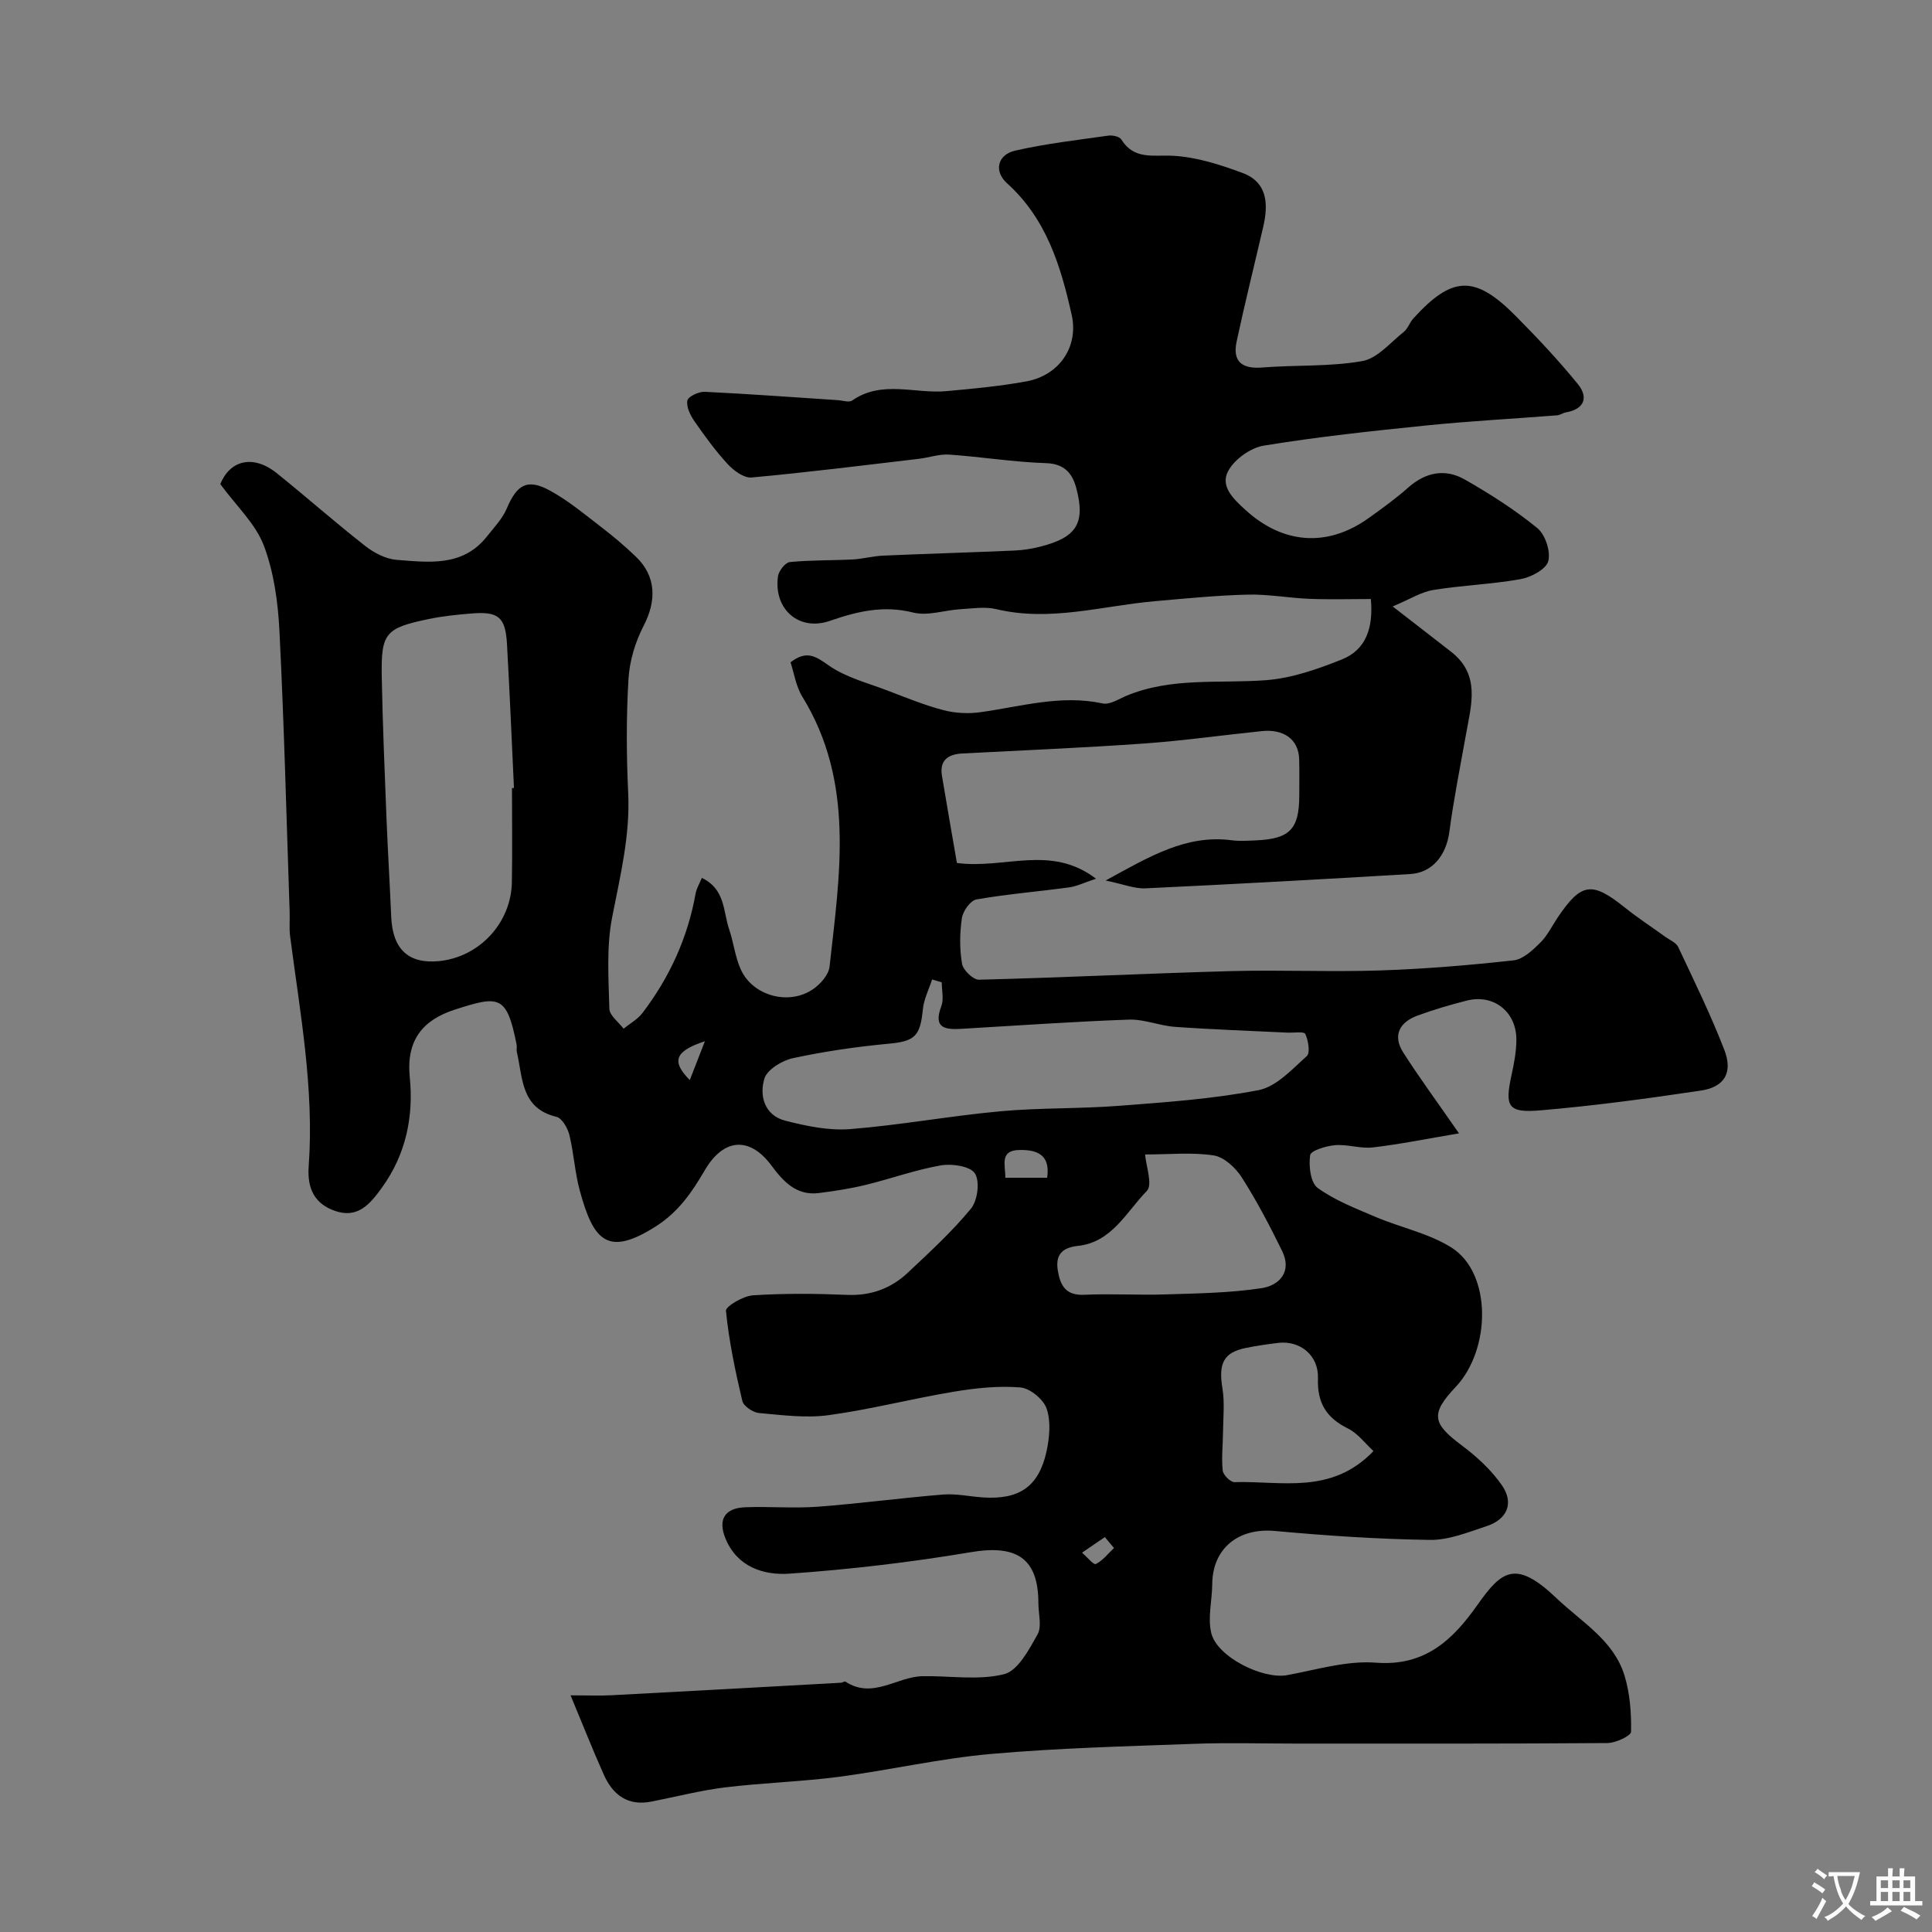 <svg enable-background="new 0 0 400 400" viewBox="0 0 400 400" xmlns="http://www.w3.org/2000/svg"><rect x="0" y="0" width="400" height="400" fill="#808080" stroke="none"/><path d="m288.34 125.56c4.94 3.83 8.54 6.6 12.12 9.4 6.1 4.77 4.14 10.99 3.06 17.07-1.2 6.73-2.55 13.44-3.45 20.21-.63 4.78-3.47 8.45-8.09 8.72-18.26 1.09-36.53 2.1-54.81 2.96-2.28.11-4.6-.87-8.26-1.62 9.13-4.99 16.69-9.56 26.12-8.33 1.64.21 3.33.09 4.99.02 7.02-.3 8.97-2.33 8.98-9.28 0-2.5.05-5-.02-7.5-.11-4.23-3.3-6.31-7.76-5.84-8.14.84-16.26 1.99-24.41 2.57-12.52.89-25.06 1.4-37.59 2.06-2.91.16-4.73 1.38-4.2 4.6 1 6.06 2.07 12.11 3.1 18.07 9.92 1.32 19.4-3.91 28.8 3.26-2.46.81-3.97 1.57-5.55 1.79-6.4.87-12.86 1.39-19.22 2.5-1.23.22-2.79 2.41-3 3.86-.46 3.1-.5 6.37.03 9.45.22 1.32 2.31 3.34 3.51 3.31 17.37-.44 34.74-1.3 52.11-1.78 10.32-.28 20.67.2 30.99-.14 9.21-.31 18.42-1.08 27.58-2.09 1.97-.22 3.95-2.1 5.51-3.64 1.48-1.45 2.43-3.45 3.61-5.21 4.91-7.28 7.1-7.55 13.96-2.05 2.67 2.14 5.56 4.02 8.34 6.03.92.67 2.23 1.19 2.66 2.1 3.31 7.04 6.75 14.05 9.55 21.3 1.82 4.7.05 7.7-4.84 8.43-11.01 1.65-22.05 3.14-33.14 4.09-6.85.59-7.51-.72-6.07-7.32.52-2.39.99-4.84 1-7.27.02-5.83-4.72-9.54-10.26-8.13-3.46.88-6.92 1.89-10.27 3.13-3.66 1.36-5.13 4.09-2.91 7.59 3.32 5.21 7 10.19 11.56 16.77-6.7 1.13-12.24 2.26-17.83 2.91-2.56.3-5.25-.68-7.83-.46-1.86.15-5.02 1.11-5.16 2.07-.32 2.22.07 5.7 1.56 6.78 3.58 2.59 7.89 4.25 12.02 6.01 5.2 2.21 11 3.38 15.69 6.34 8.42 5.33 8.17 21.14.83 28.89-5.22 5.52-4.78 7.53 1.21 12 3.15 2.35 6.21 5.15 8.42 8.36 2.5 3.64 1.1 7.01-3.19 8.42-3.83 1.26-7.84 2.91-11.75 2.85-10.7-.15-21.4-.87-32.06-1.85-7.56-.69-12.94 3.56-13 11.03-.03 3.37-.96 6.91-.21 10.07 1.18 4.99 10.69 9.67 15.72 8.75 6.1-1.12 12.35-3.05 18.37-2.58 10.18.79 15.94-4.75 21-11.92 5.01-7.1 7.9-9.55 16.41-1.42 5.15 4.92 11.88 8.72 14.09 16.08 1.11 3.68 1.41 7.71 1.33 11.57-.02.84-3.18 2.32-4.91 2.33-21.5.16-42.99.11-64.49.11-7.02 0-14.05-.21-21.06.05-14.04.52-28.11.86-42.09 2.1-10.54.93-20.94 3.35-31.45 4.73-7.82 1.02-15.75 1.24-23.58 2.19-5.11.64-10.16 1.94-15.25 2.94-4.85.96-7.96-1.36-9.83-5.53-2.3-5.14-4.36-10.37-6.9-16.47 3.55 0 6.06.11 8.55-.02 15.82-.83 31.63-1.71 47.45-2.59.31-.02.74-.35.91-.23 5.62 3.71 10.63-1.02 15.95-1.12 5.66-.11 11.57.91 16.9-.42 2.86-.71 5.16-5.09 6.93-8.25.92-1.65.17-4.24.17-6.41 0-9.34-4.49-12.2-13.98-10.6-12.42 2.09-24.99 3.57-37.55 4.45-5.29.37-10.84-1.34-13.27-7.31-1.59-3.91-.14-6.28 4.11-6.44 4.99-.19 10.02.26 14.99-.11 8.67-.65 17.3-1.82 25.96-2.52 2.7-.22 5.46.4 8.2.59 7.55.52 11.6-2.2 13.21-9.47.63-2.87.94-6.2.05-8.87-.65-1.94-3.43-4.25-5.43-4.42-4.54-.38-9.23.12-13.76.87-8.68 1.44-17.23 3.67-25.93 4.86-4.72.65-9.65-.01-14.45-.44-1.26-.11-3.19-1.42-3.45-2.5-1.46-6.15-2.76-12.37-3.39-18.65-.09-.93 3.58-3.09 5.61-3.22 6.47-.42 13-.36 19.48-.09 4.92.2 9.06-1.31 12.53-4.56 4.54-4.27 9.17-8.51 13.11-13.3 1.38-1.68 1.88-5.64.81-7.29-.97-1.5-4.74-2.06-7.04-1.66-5.26.91-10.35 2.77-15.57 4.04-3.16.77-6.4 1.27-9.63 1.68-4.72.61-7.41-2.37-9.93-5.75-4.51-6.04-9.9-5.57-13.76 1.05-2.62 4.49-5.41 8.59-10.07 11.57-10.06 6.43-12.98 3.02-15.81-7.4-1.02-3.75-1.22-7.72-2.15-11.5-.35-1.42-1.52-3.46-2.66-3.74-7.43-1.77-6.96-8.1-8.22-13.46-.11-.47.06-1.01-.04-1.49-2.04-10.32-3.62-10.19-12.73-7.27-6.7 2.15-10.16 6.33-9.39 14.03.81 8.11-.78 15.93-5.76 22.84-2.49 3.45-5.01 6.42-9.64 4.85-4.27-1.44-5.87-4.6-5.53-9.26 1.17-16.07-1.8-31.85-3.85-47.68-.21-1.64-.03-3.33-.09-4.99-.66-19.37-1.14-38.74-2.11-58.1-.3-5.98-1.14-12.21-3.24-17.75-1.71-4.51-5.66-8.16-9.01-12.72 1.96-4.87 6.72-6.27 11.75-2.22 6.14 4.94 12.05 10.17 18.26 15.03 1.82 1.43 4.25 2.69 6.49 2.87 6.7.52 13.73 1.48 18.71-4.85 1.46-1.85 3.19-3.64 4.09-5.76 2.11-4.97 4.24-6.29 8.91-3.75 3.84 2.09 7.27 4.97 10.76 7.65 2.48 1.9 4.87 3.94 7.12 6.1 4.16 4.01 4.26 9.07 1.55 14.28-1.73 3.34-2.91 7.28-3.13 11.02-.47 7.84-.43 15.74-.06 23.59.42 8.85-1.67 17.21-3.33 25.77-1.19 6.11-.73 12.59-.57 18.89.04 1.4 1.91 2.75 2.94 4.13 1.31-1.06 2.89-1.92 3.89-3.22 5.62-7.37 9.39-15.59 11.03-24.77.18-1.03.78-1.99 1.29-3.23 4.88 2.33 4.39 6.94 5.64 10.6.94 2.76 1.24 5.77 2.44 8.39 2.49 5.48 10.01 7.49 15 4.01 1.5-1.05 3.18-2.95 3.36-4.62 2.09-19.01 5.29-38.16-5.65-55.92-1.31-2.13-1.68-4.83-2.43-7.09 3.3-2.55 5.16-1.3 7.91.64 3.56 2.51 8.13 3.64 12.3 5.25 3.79 1.45 7.58 3 11.49 4.02 2.42.63 5.14.76 7.62.41 8.4-1.16 16.64-3.68 25.31-1.81 1.48.32 3.34-.93 4.97-1.61 9.31-3.85 19.14-2.48 28.79-3.2 5.34-.4 10.72-2.28 15.76-4.3 5-2 6.54-6.54 6-12.51-4.25 0-8.5.13-12.74-.04-4.27-.17-8.53-.98-12.78-.87-6.41.16-12.81.8-19.21 1.36-10.91.96-21.66 4.31-32.8 1.65-2.36-.56-4.98-.14-7.47.01-3.27.2-6.76 1.45-9.76.69-6.13-1.54-11.55-.25-17.24 1.72-6.4 2.23-11.68-2.41-10.75-9.21.15-1.12 1.51-2.86 2.45-2.96 4.32-.43 8.69-.32 13.03-.54 2.1-.11 4.17-.7 6.27-.79 9.09-.4 18.19-.66 27.29-1.06 1.77-.08 3.57-.37 5.29-.81 7.48-1.9 9.37-4.82 7.43-12.12-.78-2.94-2.38-5.04-6.23-5.16-6.7-.21-13.37-1.31-20.07-1.77-2.06-.14-4.18.62-6.28.87-11.54 1.36-23.08 2.81-34.65 3.87-1.57.14-3.67-1.41-4.91-2.74-2.54-2.75-4.77-5.82-6.91-8.9-.86-1.24-1.71-2.97-1.47-4.29.15-.82 2.35-1.87 3.59-1.81 9.21.44 18.4 1.13 27.6 1.73.99.07 2.28.52 2.93.07 6.2-4.3 13.04-1.33 19.54-1.94 5.53-.51 11.09-1.02 16.54-2.02 6.83-1.26 10.84-7.19 9.37-13.77-2.26-10.12-5.24-19.92-13.39-27.25-2.77-2.5-1.98-5.92 1.71-6.76 6.33-1.44 12.83-2.19 19.28-3.1.86-.12 2.29.18 2.66.78 2.68 4.29 6.61 3.18 10.69 3.39 4.86.26 9.77 1.83 14.4 3.55 5.23 1.94 5.39 6.49 4.3 11.19-1.83 7.91-3.8 15.78-5.5 23.72-.87 4.08 1.03 5.71 5.26 5.38 6.92-.55 13.96-.14 20.75-1.33 3.13-.55 5.83-3.85 8.6-6.05.85-.68 1.21-1.94 1.97-2.77 8.08-8.88 12.74-9.06 21.22-.5 4.47 4.51 8.84 9.15 12.84 14.07 2.2 2.7 1.45 5.18-2.46 5.87-.63.11-1.21.56-1.83.61-9.03.71-18.08 1.18-27.09 2.1-11.24 1.14-22.49 2.35-33.63 4.17-2.75.45-6.1 2.84-7.39 5.28-1.67 3.15 1.05 5.74 3.67 8.11 7.69 6.97 16.85 7.76 25.46 1.59 2.79-2 5.59-4.02 8.15-6.29 3.62-3.21 7.66-3.98 11.72-1.67 5.23 2.98 10.36 6.26 15.01 10.05 1.65 1.35 2.81 4.85 2.27 6.86-.44 1.67-3.56 3.32-5.72 3.71-5.95 1.07-12.05 1.27-18.01 2.24-2.49.37-4.8 1.87-8.48 3.42zm-93.36 77.82c-.67-.2-1.33-.39-2-.59-.66 2.06-1.71 4.08-1.91 6.18-.54 5.63-1.73 6.62-7.09 7.12-6.64.62-13.29 1.59-19.8 2.99-2.25.48-5.34 2.35-5.92 4.23-1.09 3.57.03 7.62 4.33 8.72 4.36 1.11 9.01 2.09 13.42 1.74 10.36-.82 20.64-2.73 31-3.68 8.22-.76 16.53-.51 24.77-1.15 9.63-.74 19.34-1.41 28.79-3.24 3.68-.71 6.93-4.31 9.98-7.04.75-.67.33-3.24-.3-4.59-.26-.56-2.47-.21-3.8-.28-7.72-.38-15.46-.64-23.17-1.19-3.21-.23-6.4-1.61-9.56-1.5-11.52.41-23.02 1.23-34.52 1.9-3.36.2-6.1.02-4.3-4.71.54-1.44.08-3.26.08-4.91zm-88.98-40.22c.14-.01.28-.01.41-.02-.47-9.91-.88-19.83-1.44-29.74-.32-5.67-1.75-6.85-7.42-6.38-2.93.24-5.89.54-8.76 1.14-9.04 1.88-9.92 2.88-9.75 12.03.18 9.76.6 19.51.98 29.27.27 6.76.69 13.52.97 20.28s3.54 9.86 9.88 9.25c8.34-.81 14.96-7.87 15.11-16.35.11-6.49.02-12.98.02-19.48zm131.08 75.86c.18 2.35 1.61 6.26.36 7.55-4.23 4.33-7.24 10.63-14.27 11.38-3.34.36-4.7 1.89-4.15 5.16.51 3.04 1.63 5.13 5.41 4.96 5.65-.26 11.33.11 16.98-.08 6.61-.21 13.28-.3 19.79-1.29 3.66-.56 6.36-3.4 4.25-7.7-2.55-5.2-5.25-10.37-8.36-15.24-1.28-2-3.65-4.2-5.8-4.54-4.47-.69-9.12-.2-14.21-.2zm47.28 61.41c-1.73-1.59-3.22-3.65-5.24-4.65-4.48-2.21-6.43-5.28-6.25-10.4.17-4.79-3.72-7.88-8.22-7.35-2.26.27-4.53.6-6.76 1.06-4.59.94-5.64 3.23-4.8 8.34.49 2.96.15 6.07.12 9.11-.02 2.65-.34 5.32-.06 7.93.1.91 1.61 2.41 2.43 2.39 9.69-.29 20.05 2.68 28.78-6.43zm-67.56-56.59c.75-5.02-2.44-5.79-5.67-5.75-4.29.04-2.94 3.15-2.99 5.75zm-70.86-28.26c-6.27 2.05-6.96 4.17-3.13 8.04 1-2.56 1.84-4.71 3.13-8.04zm84.7 104.92c-.63-.75-1.26-1.51-1.89-2.26-1.57 1.07-3.15 2.15-4.72 3.22.97.84 2.4 2.58 2.84 2.36 1.45-.72 2.54-2.16 3.77-3.32z" fill="#000001"/><g fill="#fafbfa"><path d="m377.9 391.2c-.2.3-.4.5-.6.8-.7-.6-1.4-1-2.2-1.5.2-.3.4-.5.5-.8.6.4 1.4.8 2.3 1.5zm-1.8 6.1c-.2-.2-.5-.4-.9-.6.4-.6.8-1.2 1.2-1.9s.7-1.3.9-1.9c.3.3.5.5.8.7-.7 1.3-1.4 2.6-2 3.7zm2.2-9c-.3.3-.5.5-.6.8-.6-.6-1.3-1.1-2-1.5.3-.3.5-.5.6-.7.6.5 1.3.9 2 1.4zm.3.2v-.9h2 4.5c-.3 1.3-.6 2.5-1 3.6s-.9 2.1-1.4 3c.4.5 1 1 1.6 1.4s1.2.8 1.9 1.1c-.3.2-.5.4-.8.8-.4-.3-1-.7-1.6-1.2s-1.2-1.1-1.6-1.6c-.5.6-1.1 1.1-1.7 1.6s-1.4.9-2.1 1.4c-.1-.3-.3-.5-.7-.8.6-.2 1.2-.5 1.9-1s1.4-1.1 2-1.8c-.5-.8-.9-1.6-1.2-2.5s-.6-2-.8-3.2c-.4.1-.7.1-1 .1zm2.5 2.7c.2 1 .7 1.7 1 2.2.3-.5.6-1.1 1-2s.6-1.9.9-3h-3.2-.4c.1.9.3 1.8.7 2.8z"/><path d="m396.5 388.5v1.5 3.6h1.5v.9c-.4 0-1 0-1.7 0h-7.9c-.5 0-.9 0-1.2 0v-.9h1.3v-3.5c0-.7 0-1.2 0-1.6h2.4c0-.8 0-1.4 0-1.7h1c0 .3-.1.8-.1 1.7h1.5c0-.8 0-1.4 0-1.7h1c0 .3-.1.9-.1 1.7zm-8.2 9.2c-.2-.3-.5-.5-.8-.8.8-.3 1.4-.6 1.9-.9s1-.7 1.4-1.1c.3.3.6.5.9.8-1.6 1-2.8 1.6-3.4 2zm2.6-6.8v-1.6h-1.5v1.6zm0 2.7v-1.9h-1.5v1.9zm2.4-2.7v-1.6h-1.5v1.6zm0 2.7v-1.9h-1.5v1.9zm.2 2 .7-.8c.4.2.9.5 1.6.8s1.3.7 1.8 1c-.3.3-.5.5-.8.8-.4-.3-1.5-1-3.3-1.8zm2-4.7v-1.6h-1.4v1.6zm0 2.7v-1.9h-1.4v1.9z"/></g></svg>